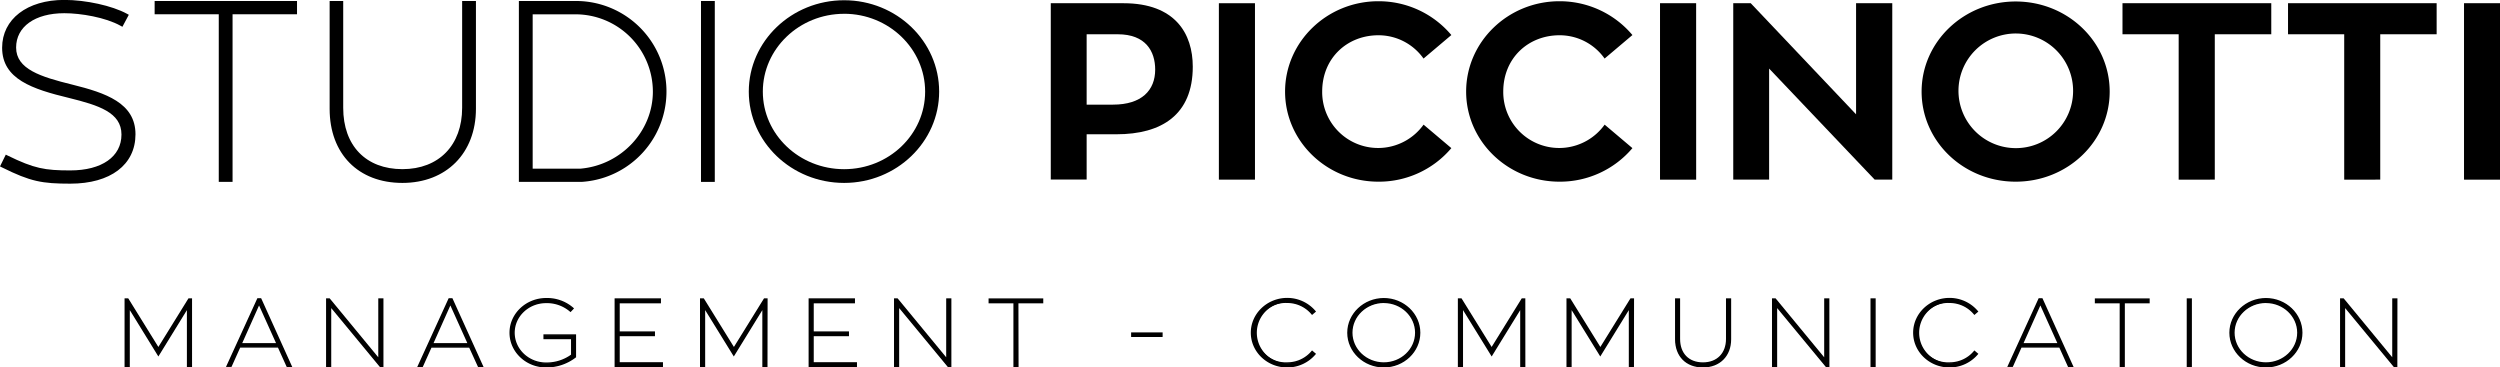 <svg id="Livello_1" data-name="Livello 1" xmlns="http://www.w3.org/2000/svg" viewBox="0 0 906 133.18"><title>logo sp sito</title><path d="M190.24,316.78c0,10.79-9.17,17-22.8,17-10.1,0-14.19-.73-24.38-5.8l1.37-2.81c9.63,4.71,13.54,5.44,23,5.44,11.62,0,19.36-5.08,19.36-13.79s-9-11.43-19.64-14.05c-12.73-3.08-23.63-6.54-23.63-17.4,0-9.7,8.27-16.51,21.73-16.51,7.28,0,16.74,1.9,22.27,4.89l-1.55,2.9c-5.28-2.9-14.19-4.62-20.72-4.62-11.36,0-18.28,5.54-18.28,13.25,0,8.5,9.55,11.42,21,14.23C180,302.54,190.24,306.06,190.24,316.78Z" transform="translate(-141.96 -268.08)"/><path d="M167.43,334.64c-10.16,0-14.38-.73-24.74-5.89l-.73-.36,2.1-4.27.73.36c9.59,4.69,13.44,5.36,22.64,5.36,11.44,0,18.55-5,18.55-13s-8.25-10.6-19-13.26c-13.26-3.21-24.25-6.8-24.25-18.2,0-10.37,9.06-17.33,22.54-17.33,7.78,0,17.32,2.1,22.66,5l.71.39-2.32,4.35-.73-.4c-5.39-3-14.32-4.52-20.33-4.52-10.61,0-17.46,4.88-17.46,12.44,0,7.81,8.83,10.6,20.37,13.44,12.06,3,22.89,6.64,22.89,18C191.05,327.8,182,334.64,167.43,334.64Zm-23.29-7c9.6,4.72,13.52,5.36,23.29,5.36,13.56,0,22-6.22,22-16.23,0-10.22-9.81-13.49-21.66-16.44s-21.61-6-21.61-15c0-8.41,7.67-14.07,19.1-14.07,6,0,14.71,1.49,20.39,4.34l.78-1.46c-5.24-2.58-14-4.42-21.17-4.42-12.71,0-20.91,6.16-20.91,15.7,0,10.21,10.42,13.56,23,16.61,11.09,2.73,20.27,5.73,20.27,14.84s-7.73,14.61-20.18,14.61c-9.26,0-13.27-.65-22.62-5.17Z" transform="translate(-141.96 -268.08)"/><path d="M248.79,272.44H225.43v60.75h-3.36V272.44H198.79v-3.18h50Z" transform="translate(-141.96 -268.08)"/><path d="M226.24,334h-5V273.25H198v-4.81H249.6v4.81H226.24Zm-3.37-1.63h1.74V271.62H248v-1.55H199.61v1.55h23.27Z" transform="translate(-141.96 -268.08)"/><path d="M313.61,307.52c0,14.43-9,26-25.82,26-16.64,0-25.56-11.52-25.56-26V269.25h3.28v37.91c0,13.15,7.81,23,22.27,23,14.64,0,22.45-10,22.45-23V269.25h3.36Z" transform="translate(-141.96 -268.08)"/><path d="M287.79,334.37c-16,0-26.37-10.54-26.37-26.85V268.44h4.92v38.73c0,13.7,8.22,22.21,21.46,22.21s21.64-8.72,21.64-22.21V268.44h5v39.09C314.42,323.58,303.72,334.37,287.79,334.37ZM263,270.07v37.45c0,15.32,9.71,25.22,24.74,25.22,15.19,0,25-9.9,25-25.22V270.07h-1.73v37.09c0,14.48-9.13,23.84-23.28,23.84s-23.09-9.36-23.09-23.84V270.07Z" transform="translate(-141.96 -268.08)"/><path d="M352.61,333.18H330.78V269.25H350.5a32,32,0,0,1,2.11,63.93Zm-.28-3.17c14.82-1.26,27-13.59,27-28.74a28.81,28.81,0,0,0-28.83-28.83H334.14V330Z" transform="translate(-141.96 -268.08)"/><path d="M352.64,334H330V268.44h20.54A32.81,32.81,0,0,1,352.66,334Zm-21-1.63h21a31.18,31.18,0,0,0-2.09-62.3h-18.9Zm20.77-1.54h-19V271.62h17.17a29.68,29.68,0,0,1,29.65,29.65c0,15.25-12.19,28.23-27.75,29.56ZM335,329.2h17.34c14.7-1.27,26.22-13.53,26.22-27.93a28.05,28.05,0,0,0-28-28H335Z" transform="translate(-141.96 -268.08)"/><path d="M400.14,333.18h-3.35V269.25h3.35Z" transform="translate(-141.96 -268.08)"/><path d="M401,334h-5V268.44h5Zm-3.35-1.63h1.72v-62.3h-1.72Z" transform="translate(-141.96 -268.08)"/><path d="M481.5,301.27c0,17.77-15,32.29-33.62,32.29S414.14,319,414.14,301.27,429.23,269,447.87,269,481.5,283.48,481.5,301.27Zm-3.45,0c0-16-13.45-29-30.17-29s-30.27,13.06-30.27,29,13.62,28.92,30.27,28.92S478,317.23,478,301.27Z" transform="translate(-141.96 -268.08)"/><path d="M447.87,334.37c-19.05,0-34.55-14.85-34.55-33.1s15.5-33.1,34.55-33.1,34.44,14.85,34.44,33.1S466.86,334.37,447.87,334.37Zm0-64.57c-18.15,0-32.92,14.12-32.92,31.47s14.77,31.47,32.92,31.47,32.81-14.12,32.81-31.47S466,269.8,447.87,269.8Zm0,61.21c-17.14,0-31.09-13.34-31.09-29.74s13.95-29.83,31.09-29.83,31,13.38,31,29.83S465,331,447.87,331Zm0-57.93c-16.24,0-29.46,12.65-29.46,28.2s13.22,28.11,29.46,28.11,29.36-12.61,29.36-28.11S464.06,273.07,447.87,273.07Z" transform="translate(-141.96 -268.08)"/><path d="M549.13,269.25c18.74,0,25.09,11.06,25.09,23,0,17.49-11.36,24.49-27.63,24.49H535.76v16.4h-13V269.25ZM545.32,306c10.36,0,15.28-5.18,15.28-12.7,0-6.63-3.45-12.8-13.54-12.8H535.76V306Z" transform="translate(-141.96 -268.08)"/><path d="M596.76,333.18H583.68V269.25h13.08Z" transform="translate(-141.96 -268.08)"/><path d="M657.85,313.24l10.08,8.52a34.37,34.37,0,0,1-26.46,12.16c-18.63,0-33.8-14.61-33.8-32.65s15.18-32.74,33.8-32.74a34.4,34.4,0,0,1,26.46,12.25l-10.08,8.52a20,20,0,0,0-16.38-8.44c-11.17,0-20.35,8.16-20.35,20.41a20.27,20.27,0,0,0,36.73,12Z" transform="translate(-141.96 -268.08)"/><path d="M723.47,313.24l10.08,8.52a34.39,34.39,0,0,1-26.44,12.16c-18.65,0-33.82-14.61-33.82-32.65s15.16-32.74,33.82-32.74a34.43,34.43,0,0,1,26.44,12.25l-10.08,8.52a19.93,19.93,0,0,0-16.36-8.44c-11.18,0-20.37,8.16-20.37,20.41a20.27,20.27,0,0,0,36.73,12Z" transform="translate(-141.96 -268.08)"/><path d="M756.65,333.18H743.55V269.25h13.09Z" transform="translate(-141.96 -268.08)"/><path d="M827.72,269.25v63.93h-6.37l-38.26-40.25v40.25h-13V269.25h6.34l38.17,40.26V269.25Z" transform="translate(-141.96 -268.08)"/><path d="M906.51,301.27c0,18-15.16,32.65-34.07,32.65s-34.09-14.61-34.09-32.65,15.28-32.65,34.09-32.65S906.51,283.21,906.51,301.27Zm-13.26,0a20.77,20.77,0,1,0-20.81,20.49A20.71,20.71,0,0,0,893.25,301.27Z" transform="translate(-141.96 -268.08)"/><path d="M965.07,280.49H944.6v52.69H931.51V280.49H911.15V269.25h53.92Z" transform="translate(-141.96 -268.08)"/><path d="M1025,280.49h-20.44v52.69H991.5V280.49H971.14V269.25H1025Z" transform="translate(-141.96 -268.08)"/><path d="M1048,333.18h-13.08V269.25H1048Z" transform="translate(-141.96 -268.08)"/><path d="M211.27,376.48v24.35H210V379.45l-10.63,17.27-10.67-17.27v21.38h-1.29V376.48h.87l11.09,17.89,11.09-17.89Z" transform="translate(-141.96 -268.08)"/><path d="M211.56,401.11h-1.87V380.47l-10.34,16.8L189,380.46v20.65H187.1V376.19h1.32l.09.13,10.84,17.5,10.92-17.63h1.29Zm-1.29-.57H211V376.77h-.39l-11.25,18.15-.25-.39-11-17.76h-.42v23.78h.72V378.44l.53.86,10.42,16.87,10.92-17.73Z" transform="translate(-141.96 -268.08)"/><path d="M242.9,393.78H228.8l-3.15,7h-1.4l11.13-24.35h1l11.09,24.35h-1.36Zm-13.61-1.1h13.15L235.83,378Z" transform="translate(-141.96 -268.08)"/><path d="M247.89,401.11h-2l-.08-.17-3.11-6.88H229l-3.15,7h-2l11.39-24.92h1.35l.08.17Zm-1.63-.57H247l-10.82-23.78h-.61L224.7,400.54h.76l3.15-7h14.47l.08.17ZM242.89,393h-14l7-15.64Zm-13.15-.57H242l-6.16-13.66Z" transform="translate(-141.96 -268.08)"/><path d="M280.64,376.48v24.35h-.84l-18.08-21.9v21.9h-1.29V376.48h.87l18,21.9v-21.9Z" transform="translate(-141.96 -268.08)"/><path d="M280.92,401.11h-1.26l-.08-.1L262,379.73v21.39h-1.87V376.19h1.29l.09.1,17.54,21.28V376.19h1.87Zm-1-.57h.42V376.77h-.72v22.41l-.51-.62-18-21.8h-.45v23.78h.72V378.13Z" transform="translate(-141.96 -268.08)"/><path d="M312.23,393.78h-14.1l-3.15,7h-1.4l11.13-24.35h1l11.09,24.35h-1.36Zm-13.61-1.1h13.15L305.16,378Z" transform="translate(-141.96 -268.08)"/><path d="M317.22,401.11h-2l-.08-.17L312,394.07H298.32l-3.15,7h-2l11.39-24.92h1.35l.08.17Zm-1.63-.57h.73L305.5,376.77h-.61L294,400.54h.76l3.15-7h14.47l.08.17ZM312.22,393h-14l7-15.64Zm-13.15-.57h12.26l-6.16-13.66Z" transform="translate(-141.96 -268.08)"/><path d="M350.49,389.53v7.87A17.06,17.06,0,0,1,339.86,401c-7.14,0-13-5.53-13-12.3s5.84-12.3,13-12.3a14.15,14.15,0,0,1,9.73,3.49l-.88.93a13,13,0,0,0-8.85-3.14c-6.4,0-11.65,4.94-11.65,11s5.25,11.06,11.65,11.06a15.39,15.39,0,0,0,9.34-3v-6h-10v-1.18Z" transform="translate(-141.96 -268.08)"/><path d="M339.86,401.25c-7.31,0-13.26-5.65-13.26-12.59s6-12.58,13.26-12.58a14.41,14.41,0,0,1,9.92,3.57l.21.2-1.27,1.35-.21-.19a12.82,12.82,0,0,0-8.66-3.07c-6.27,0-11.36,4.81-11.36,10.73s5.1,10.77,11.36,10.77a15.14,15.14,0,0,0,9.05-2.83V391h-10v-1.75h11.83v8.3l-.11.09A17.42,17.42,0,0,1,339.86,401.25Zm0-24.6c-7,0-12.69,5.39-12.69,12s5.69,12,12.69,12a16.86,16.86,0,0,0,10.34-3.41v-7.45H339.51v.6h10v6.47l-.11.08a15.7,15.7,0,0,1-9.51,3c-6.58,0-11.94-5.09-11.94-11.34s5.35-11.3,11.94-11.3a13.47,13.47,0,0,1,8.83,3l.48-.51A13.91,13.91,0,0,0,339.86,376.66Z" transform="translate(-141.96 -268.08)"/><path d="M381.94,399.62v1.21H365V376.48H381.2v1.21H366.27v10.74H379v1.17H366.27v10Z" transform="translate(-141.96 -268.08)"/><path d="M382.22,401.11H364.69V376.19h16.8V378H366.55v10.17h12.77v1.74H366.55v9.44h15.67Zm-17-.57h16.39v-.64H366V389.31h12.77v-.6H366V377.4h14.93v-.64H365.26Z" transform="translate(-141.96 -268.08)"/><path d="M419.81,376.48v24.35h-1.29V379.45l-10.63,17.27-10.67-17.27v21.38h-1.29V376.48h.87l11.09,17.89L419,376.48Z" transform="translate(-141.96 -268.08)"/><path d="M420.1,401.11h-1.87V380.47l-10.34,16.8-10.38-16.81v20.65h-1.87V376.19H397l.09.13,10.84,17.5,10.92-17.63h1.29Zm-1.29-.57h.72V376.77h-.39l-11.25,18.15-.25-.39-11-17.76h-.42v23.78h.72V378.44l.53.86,10.42,16.87,10.92-17.73Z" transform="translate(-141.96 -268.08)"/><path d="M452.25,399.62v1.21h-17V376.48h16.23v1.21H436.57v10.74h12.77v1.17H436.57v10Z" transform="translate(-141.96 -268.08)"/><path d="M452.53,401.11H435V376.19h16.8V378H436.86v10.17h12.77v1.74H436.86v9.44h15.67Zm-17-.57H452v-.64H436.29V389.31h12.77v-.6H436.29V377.4h14.93v-.64H435.57Z" transform="translate(-141.96 -268.08)"/><path d="M486.45,376.48v24.35h-.84l-18.08-21.9v21.9h-1.29V376.48h.87l18,21.9v-21.9Z" transform="translate(-141.96 -268.08)"/><path d="M486.74,401.11h-1.26l-.08-.1-17.58-21.28v21.39h-1.87V376.19h1.29l.09.1,17.54,21.28V376.19h1.87Zm-1-.57h.42V376.77h-.72v22.41l-.51-.62-18-21.8h-.45v23.78h.72V378.13Z" transform="translate(-141.96 -268.08)"/><path d="M519.79,377.69h-9v23.14h-1.3V377.69h-9v-1.21h19.24Z" transform="translate(-141.96 -268.08)"/><path d="M511.09,401.11h-1.87V378h-9v-1.78h19.82V378h-9Zm-1.3-.57h.73V377.4h9v-.64H500.83v.64h9Z" transform="translate(-141.96 -268.08)"/><path d="M563,389.92H552.16v-1.07H563Z" transform="translate(-141.96 -268.08)"/><path d="M563.29,390.2H551.88v-1.65h11.42Zm-10.84-.57h10.27v-.5H552.45Z" transform="translate(-141.96 -268.08)"/><path d="M617.47,395.51l1,.87a13.14,13.14,0,0,1-10,4.6c-7.1,0-12.9-5.53-12.9-12.3s5.8-12.33,12.9-12.33a13.16,13.16,0,0,1,10,4.63l-1,.87a11.74,11.74,0,0,0-9-4.21,11,11,0,1,0,0,22.07A11.71,11.71,0,0,0,617.47,395.51Z" transform="translate(-141.96 -268.08)"/><path d="M608.44,401.25c-7.27,0-13.19-5.65-13.19-12.59s5.92-12.62,13.19-12.62a13.44,13.44,0,0,1,10.26,4.73l.19.22-1.45,1.24-.19-.23a11.4,11.4,0,0,0-8.81-4.11,10.76,10.76,0,1,0,0,21.49,11.39,11.39,0,0,0,8.81-4.08l.19-.23,1.45,1.24-.19.22A13.42,13.42,0,0,1,608.44,401.25Zm0-24.63c-7,0-12.62,5.41-12.62,12s5.66,12,12.62,12a12.86,12.86,0,0,0,9.63-4.28l-.57-.49a12,12,0,0,1-9.06,4.06,11.33,11.33,0,1,1,0-22.64,12,12,0,0,1,9.06,4.1l.57-.49A12.86,12.86,0,0,0,608.44,376.62Z" transform="translate(-141.96 -268.08)"/><path d="M656.41,388.67c0,6.77-5.77,12.3-12.94,12.3s-13-5.53-13-12.3,5.8-12.3,13-12.3S656.41,381.9,656.41,388.67Zm-1.33,0a11.34,11.34,0,0,0-11.61-11c-6.4,0-11.65,5-11.65,11s5.25,11,11.65,11S655.07,394.75,655.07,388.67Z" transform="translate(-141.96 -268.08)"/><path d="M643.46,401.25c-7.31,0-13.26-5.65-13.26-12.59s6-12.58,13.26-12.58,13.23,5.64,13.23,12.58S650.76,401.25,643.46,401.25Zm0-24.6c-7,0-12.69,5.39-12.69,12s5.69,12,12.69,12,12.66-5.39,12.66-12S650.44,376.66,643.46,376.66Zm0,23.31c-6.58,0-11.94-5.07-11.94-11.31s5.35-11.33,11.94-11.33,11.9,5.08,11.9,11.33S650,400,643.46,400Zm0-22.07c-6.27,0-11.36,4.83-11.36,10.76s5.1,10.73,11.36,10.73,11.32-4.82,11.32-10.73S649.71,377.91,643.46,377.91Z" transform="translate(-141.96 -268.08)"/><path d="M694.46,376.48v24.35h-1.29V379.45l-10.63,17.27-10.67-17.27v21.38h-1.29V376.48h.87l11.09,17.89,11.09-17.89Z" transform="translate(-141.96 -268.08)"/><path d="M694.75,401.11h-1.87V380.47l-10.34,16.8-10.38-16.81v20.65h-1.87V376.19h1.32l.08.13,10.84,17.5,10.92-17.63h1.29Zm-1.29-.57h.72V376.77h-.39l-11.25,18.15-.25-.39-11-17.76h-.42v23.78h.72V378.44l.53.86,10.42,16.87,10.92-17.73Z" transform="translate(-141.96 -268.08)"/><path d="M733.82,376.48v24.35h-1.29V379.45l-10.63,17.27-10.67-17.27v21.38h-1.29V376.48h.87l11.09,17.89L733,376.48Z" transform="translate(-141.96 -268.08)"/><path d="M734.11,401.11h-1.87V380.47l-10.34,16.8-10.38-16.81v20.65h-1.87V376.19H711l.09.13,10.84,17.5,10.92-17.63h1.29Zm-1.29-.57h.72V376.77h-.39l-11.25,18.15-.25-.39-11-17.76h-.42v23.78h.72V378.44l.53.86,10.42,16.87,10.92-17.73Z" transform="translate(-141.96 -268.08)"/><path d="M769,391.05c0,5.5-3.46,9.92-9.93,9.92s-9.83-4.39-9.83-9.92V376.48h1.26v14.44c0,5,3,8.77,8.57,8.77s8.64-3.8,8.64-8.77V376.48H769Z" transform="translate(-141.96 -268.08)"/><path d="M759.11,401.25c-6.14,0-10.11-4-10.11-10.2V376.19h1.83v14.73c0,5.23,3.17,8.48,8.28,8.48s8.35-3.33,8.35-8.48V376.19h1.87v14.86C769.33,397.15,765.23,401.25,759.11,401.25Zm-9.54-24.49v14.29c0,5.85,3.75,9.63,9.54,9.63s9.65-3.78,9.65-9.63V376.77H768v14.15c0,5.5-3.5,9.06-8.93,9.06s-8.85-3.55-8.85-9.06V376.77Z" transform="translate(-141.96 -268.08)"/><path d="M804.66,376.48v24.35h-.84l-18.08-21.9v21.9h-1.29V376.48h.87l18,21.9v-21.9Z" transform="translate(-141.96 -268.08)"/><path d="M804.94,401.11h-1.26l-.08-.1L786,379.73v21.39h-1.87V376.19h1.29l.09.1,17.54,21.28V376.19h1.87Zm-1-.57h.42V376.77h-.72v22.41l-.51-.62-18-21.8h-.45v23.78h.72V378.13Z" transform="translate(-141.96 -268.08)"/><path d="M821.41,400.83h-1.29V376.48h1.29Z" transform="translate(-141.96 -268.08)"/><path d="M821.7,401.11h-1.87V376.19h1.87Zm-1.29-.57h.72V376.77h-.72Z" transform="translate(-141.96 -268.08)"/><path d="M857.5,395.51l1,.87a13.14,13.14,0,0,1-10,4.6c-7.1,0-12.9-5.53-12.9-12.3s5.8-12.33,12.9-12.33a13.17,13.17,0,0,1,10,4.63l-1,.87a11.74,11.74,0,0,0-9-4.21,11,11,0,1,0,0,22.07A11.72,11.72,0,0,0,857.5,395.51Z" transform="translate(-141.96 -268.08)"/><path d="M848.47,401.25c-7.27,0-13.19-5.65-13.19-12.59s5.92-12.62,13.19-12.62a13.44,13.44,0,0,1,10.26,4.73l.19.22-1.45,1.24-.19-.23a11.4,11.4,0,0,0-8.81-4.11,10.76,10.76,0,1,0,0,21.49,11.39,11.39,0,0,0,8.81-4.08l.19-.23,1.45,1.24-.19.22A13.42,13.42,0,0,1,848.47,401.25Zm0-24.63c-7,0-12.62,5.41-12.62,12s5.66,12,12.62,12a12.86,12.86,0,0,0,9.63-4.28l-.57-.49a12,12,0,0,1-9.06,4.06,11.33,11.33,0,1,1,0-22.64,12,12,0,0,1,9.06,4.1l.57-.49A12.86,12.86,0,0,0,848.47,376.62Z" transform="translate(-141.96 -268.08)"/><path d="M888.45,393.78h-14.1l-3.15,7h-1.4l11.13-24.35h1L893,400.83h-1.36Zm-13.61-1.1H888L881.39,378Z" transform="translate(-141.96 -268.08)"/><path d="M893.45,401.11h-2l-.08-.17-3.1-6.88H874.54l-3.15,7h-2l11.39-24.92h1.35l.08.17Zm-1.63-.57h.73l-10.82-23.78h-.61l-10.86,23.78H871l3.15-7h14.47l.08.17ZM888.44,393h-14l7-15.64Zm-13.15-.57h12.26l-6.16-13.66Z" transform="translate(-141.96 -268.08)"/><path d="M920.73,377.69h-9v23.14h-1.3V377.69h-9v-1.21h19.24Z" transform="translate(-141.96 -268.08)"/><path d="M912,401.11h-1.87V378h-9v-1.78H921V378h-9Zm-1.3-.57h.73V377.4h9v-.64H901.78v.64h9Z" transform="translate(-141.96 -268.08)"/><path d="M936,400.83h-1.29V376.48H936Z" transform="translate(-141.96 -268.08)"/><path d="M936.3,401.11h-1.87V376.19h1.87Zm-1.29-.57h.72V376.77H935Z" transform="translate(-141.96 -268.08)"/><path d="M976.09,388.67c0,6.77-5.77,12.3-12.94,12.3s-13-5.53-13-12.3,5.81-12.3,13-12.3S976.09,381.9,976.09,388.67Zm-1.33,0a11.34,11.34,0,0,0-11.61-11c-6.4,0-11.65,5-11.65,11s5.25,11,11.65,11S974.75,394.75,974.75,388.67Z" transform="translate(-141.96 -268.08)"/><path d="M963.14,401.25c-7.31,0-13.26-5.65-13.26-12.59s6-12.58,13.26-12.58,13.23,5.64,13.23,12.58S970.44,401.25,963.14,401.25Zm0-24.6c-7,0-12.69,5.39-12.69,12s5.69,12,12.69,12,12.66-5.39,12.66-12S970.12,376.66,963.14,376.66Zm0,23.31c-6.58,0-11.94-5.07-11.94-11.31s5.35-11.33,11.94-11.33,11.9,5.08,11.9,11.33S969.7,400,963.14,400Zm0-22.07c-6.27,0-11.36,4.83-11.36,10.76s5.1,10.73,11.36,10.73,11.32-4.82,11.32-10.73S969.39,377.91,963.14,377.91Z" transform="translate(-141.96 -268.08)"/><path d="M1010.47,376.48v24.35h-.84l-18.08-21.9v21.9h-1.29V376.48h.87l18,21.9v-21.9Z" transform="translate(-141.96 -268.08)"/><path d="M1010.76,401.11h-1.26l-.08-.1-17.58-21.28v21.39H990V376.19h1.29l.09.1,17.54,21.28V376.19h1.87Zm-1-.57h.42V376.77h-.72v22.41l-.51-.62-18-21.8h-.45v23.78h.72V378.13Z" transform="translate(-141.96 -268.08)"/></svg>